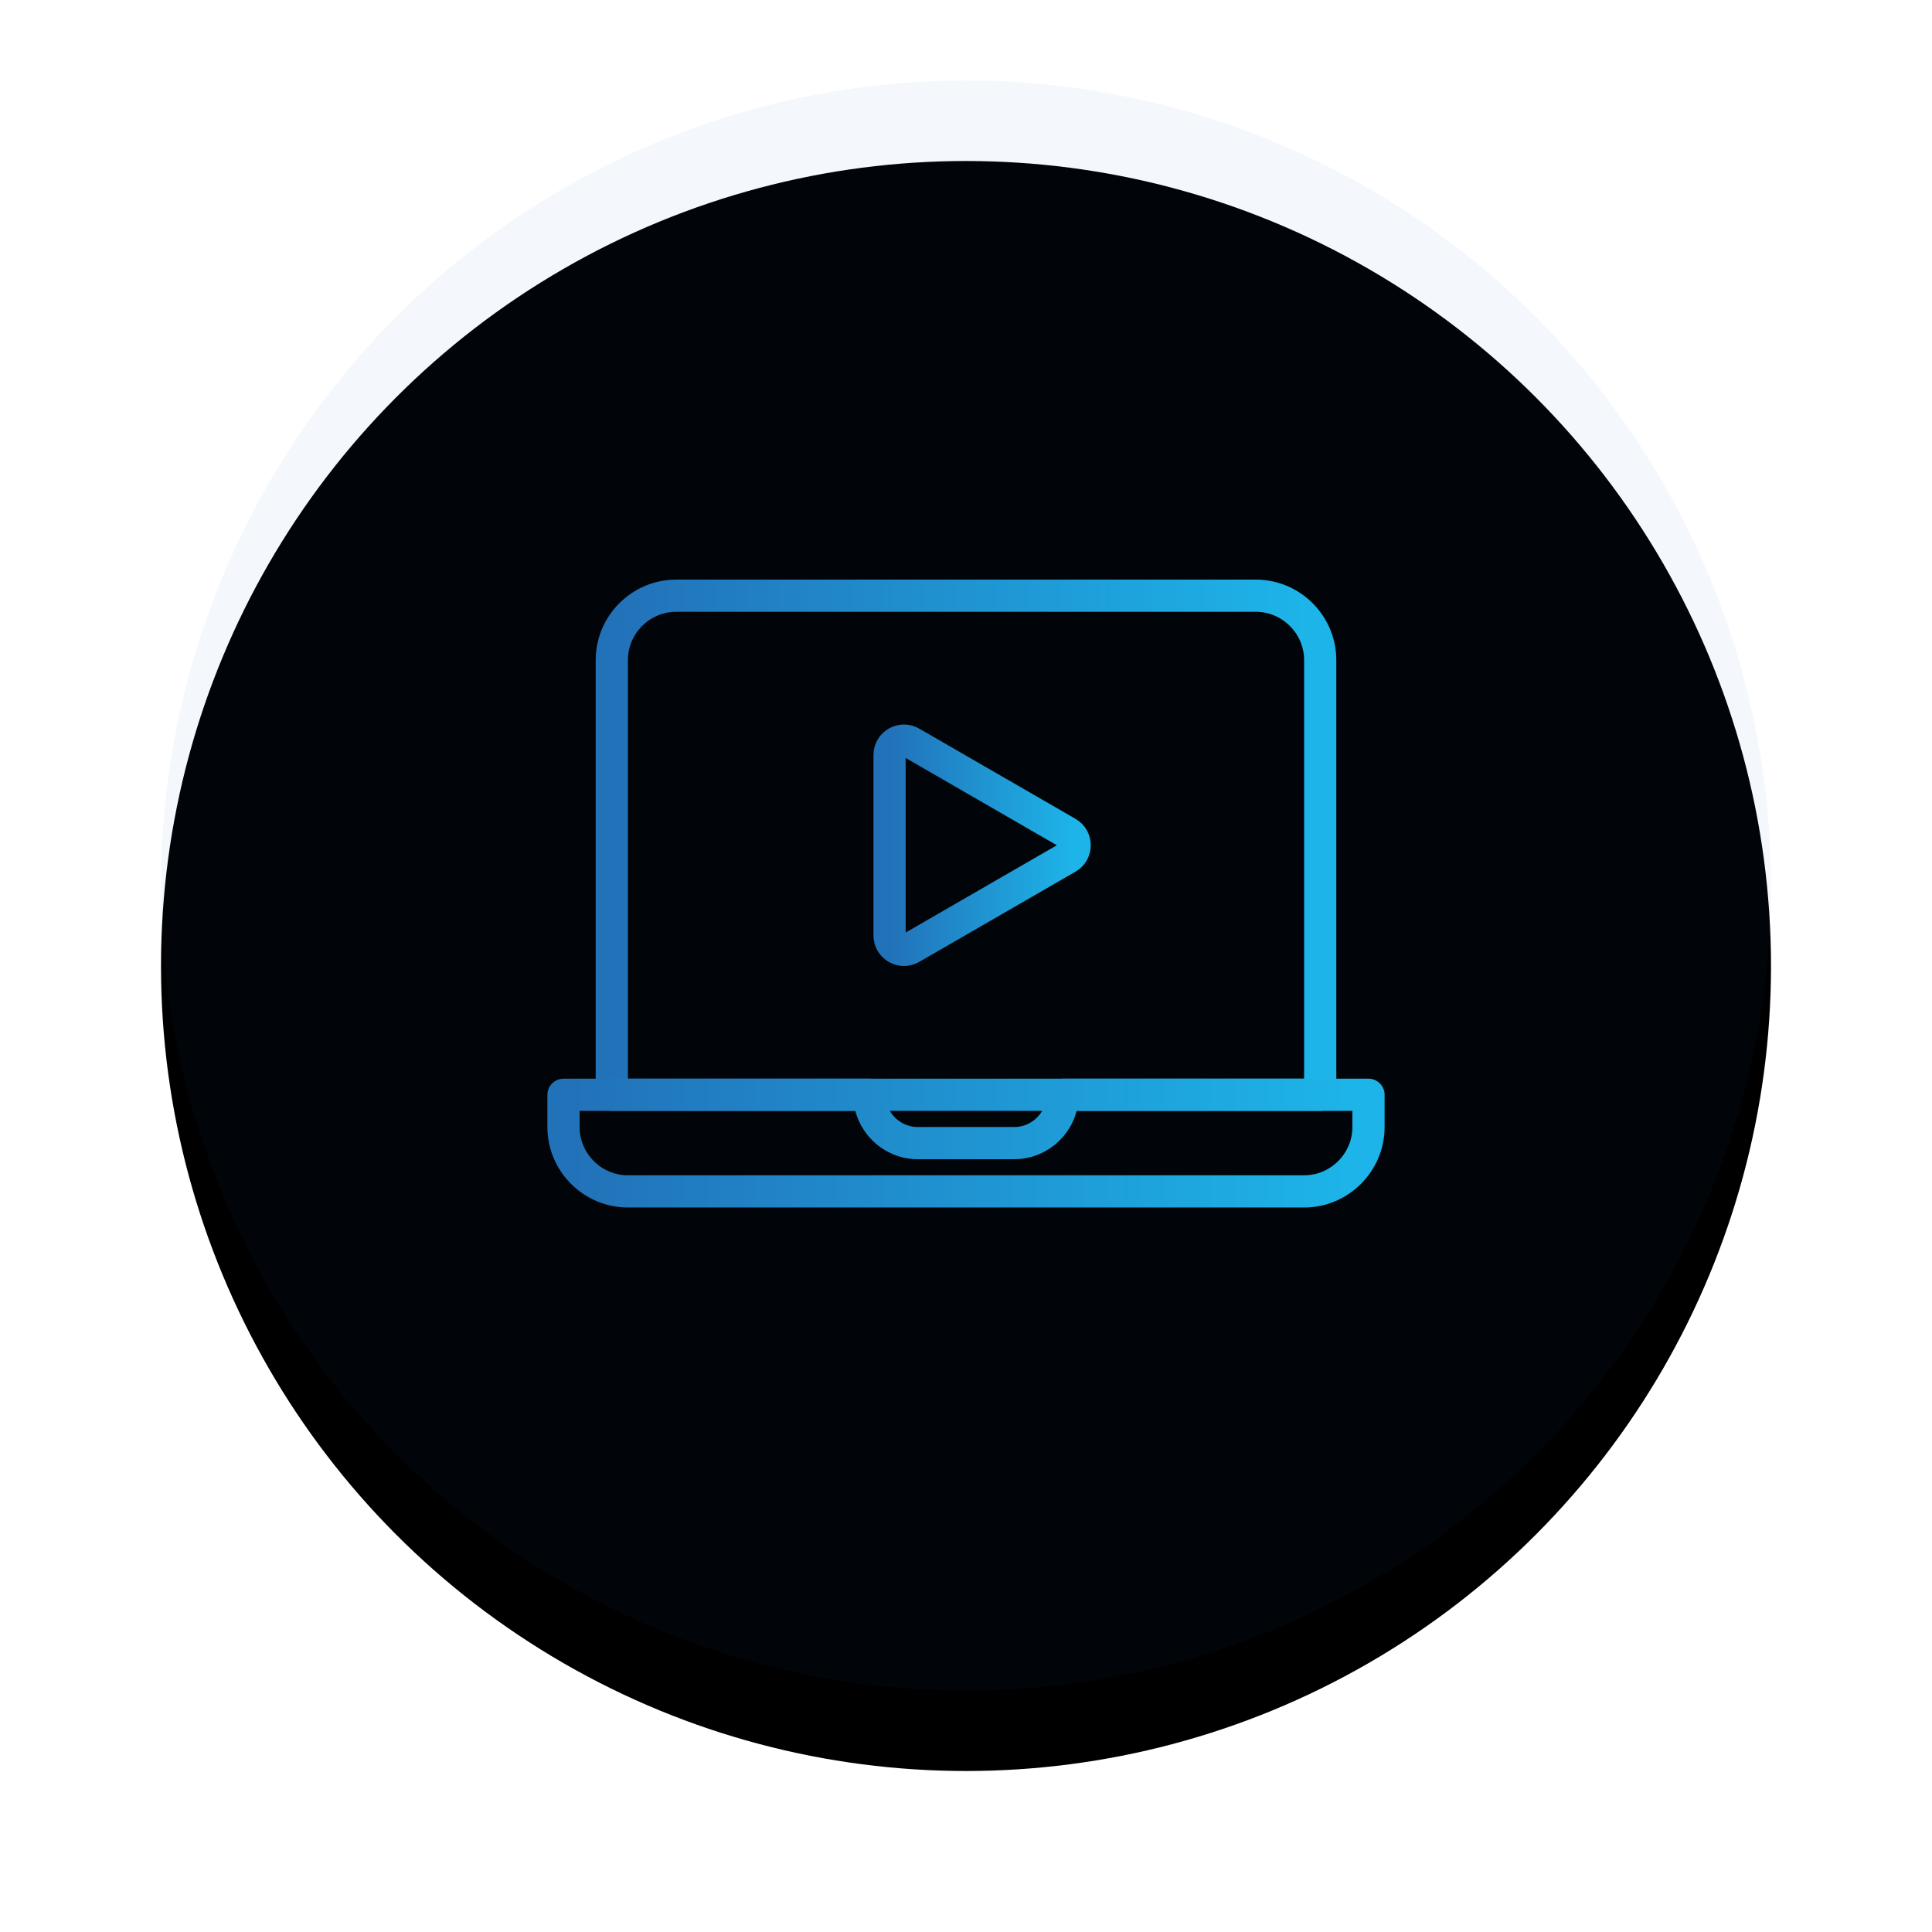 <svg height="120" viewBox="0 0 120 120" width="120" xmlns="http://www.w3.org/2000/svg" xmlns:xlink="http://www.w3.org/1999/xlink"><defs><circle id="a" cx="50" cy="50" r="50"/><filter id="b" height="135%" width="135%" x="-17.5%" y="-12.5%"><feOffset dy="5" in="SourceAlpha" result="shadowOffsetOuter1"/><feGaussianBlur in="shadowOffsetOuter1" result="shadowBlurOuter1" stdDeviation="5"/><feComposite in="shadowBlurOuter1" in2="SourceAlpha" operator="out" result="shadowBlurOuter1"/><feColorMatrix in="shadowBlurOuter1" values="0 0 0 0 0   0 0 0 0 0   0 0 0 0 0  0 0 0 0.15 0"/></filter><linearGradient id="c" x1="98.832%" x2="1.168%" y1="51.168%" y2="51.168%"><stop offset="0" stop-color="#1db5e9"/><stop offset="1" stop-color="#2272b9"/></linearGradient></defs><g fill="none" fill-rule="evenodd" transform="translate(10 5)"><circle cx="50" cy="50" fill="#fff" r="50"/><use fill="#000" filter="url(#b)" xlink:href="#a"/><use fill="#2272b9" fill-opacity=".05" xlink:href="#a"/><g stroke="url(#c)" stroke-linecap="round" stroke-linejoin="round" stroke-width="2" transform="translate(25 32)"><path d="m3 31v-27c0-2.2 1.8-4 4-4h36c2.2 0 4 1.8 4 4v27z"/><path d="m31 31c0 1.65-1.35 3-3 3h-6c-1.65 0-3-1.35-3-3h-19v2c0 2.2 1.8 4 4 4h42c2.2 0 4-1.8 4-4v-2z"/><path d="m31.301 14.726-9.707-5.604c-.597-.345-1.342.085-1.342.774v11.209c0 .688.745 1.119 1.342.774l9.707-5.604c.596-.344.596-1.205 0-1.549z"/></g></g></svg>
